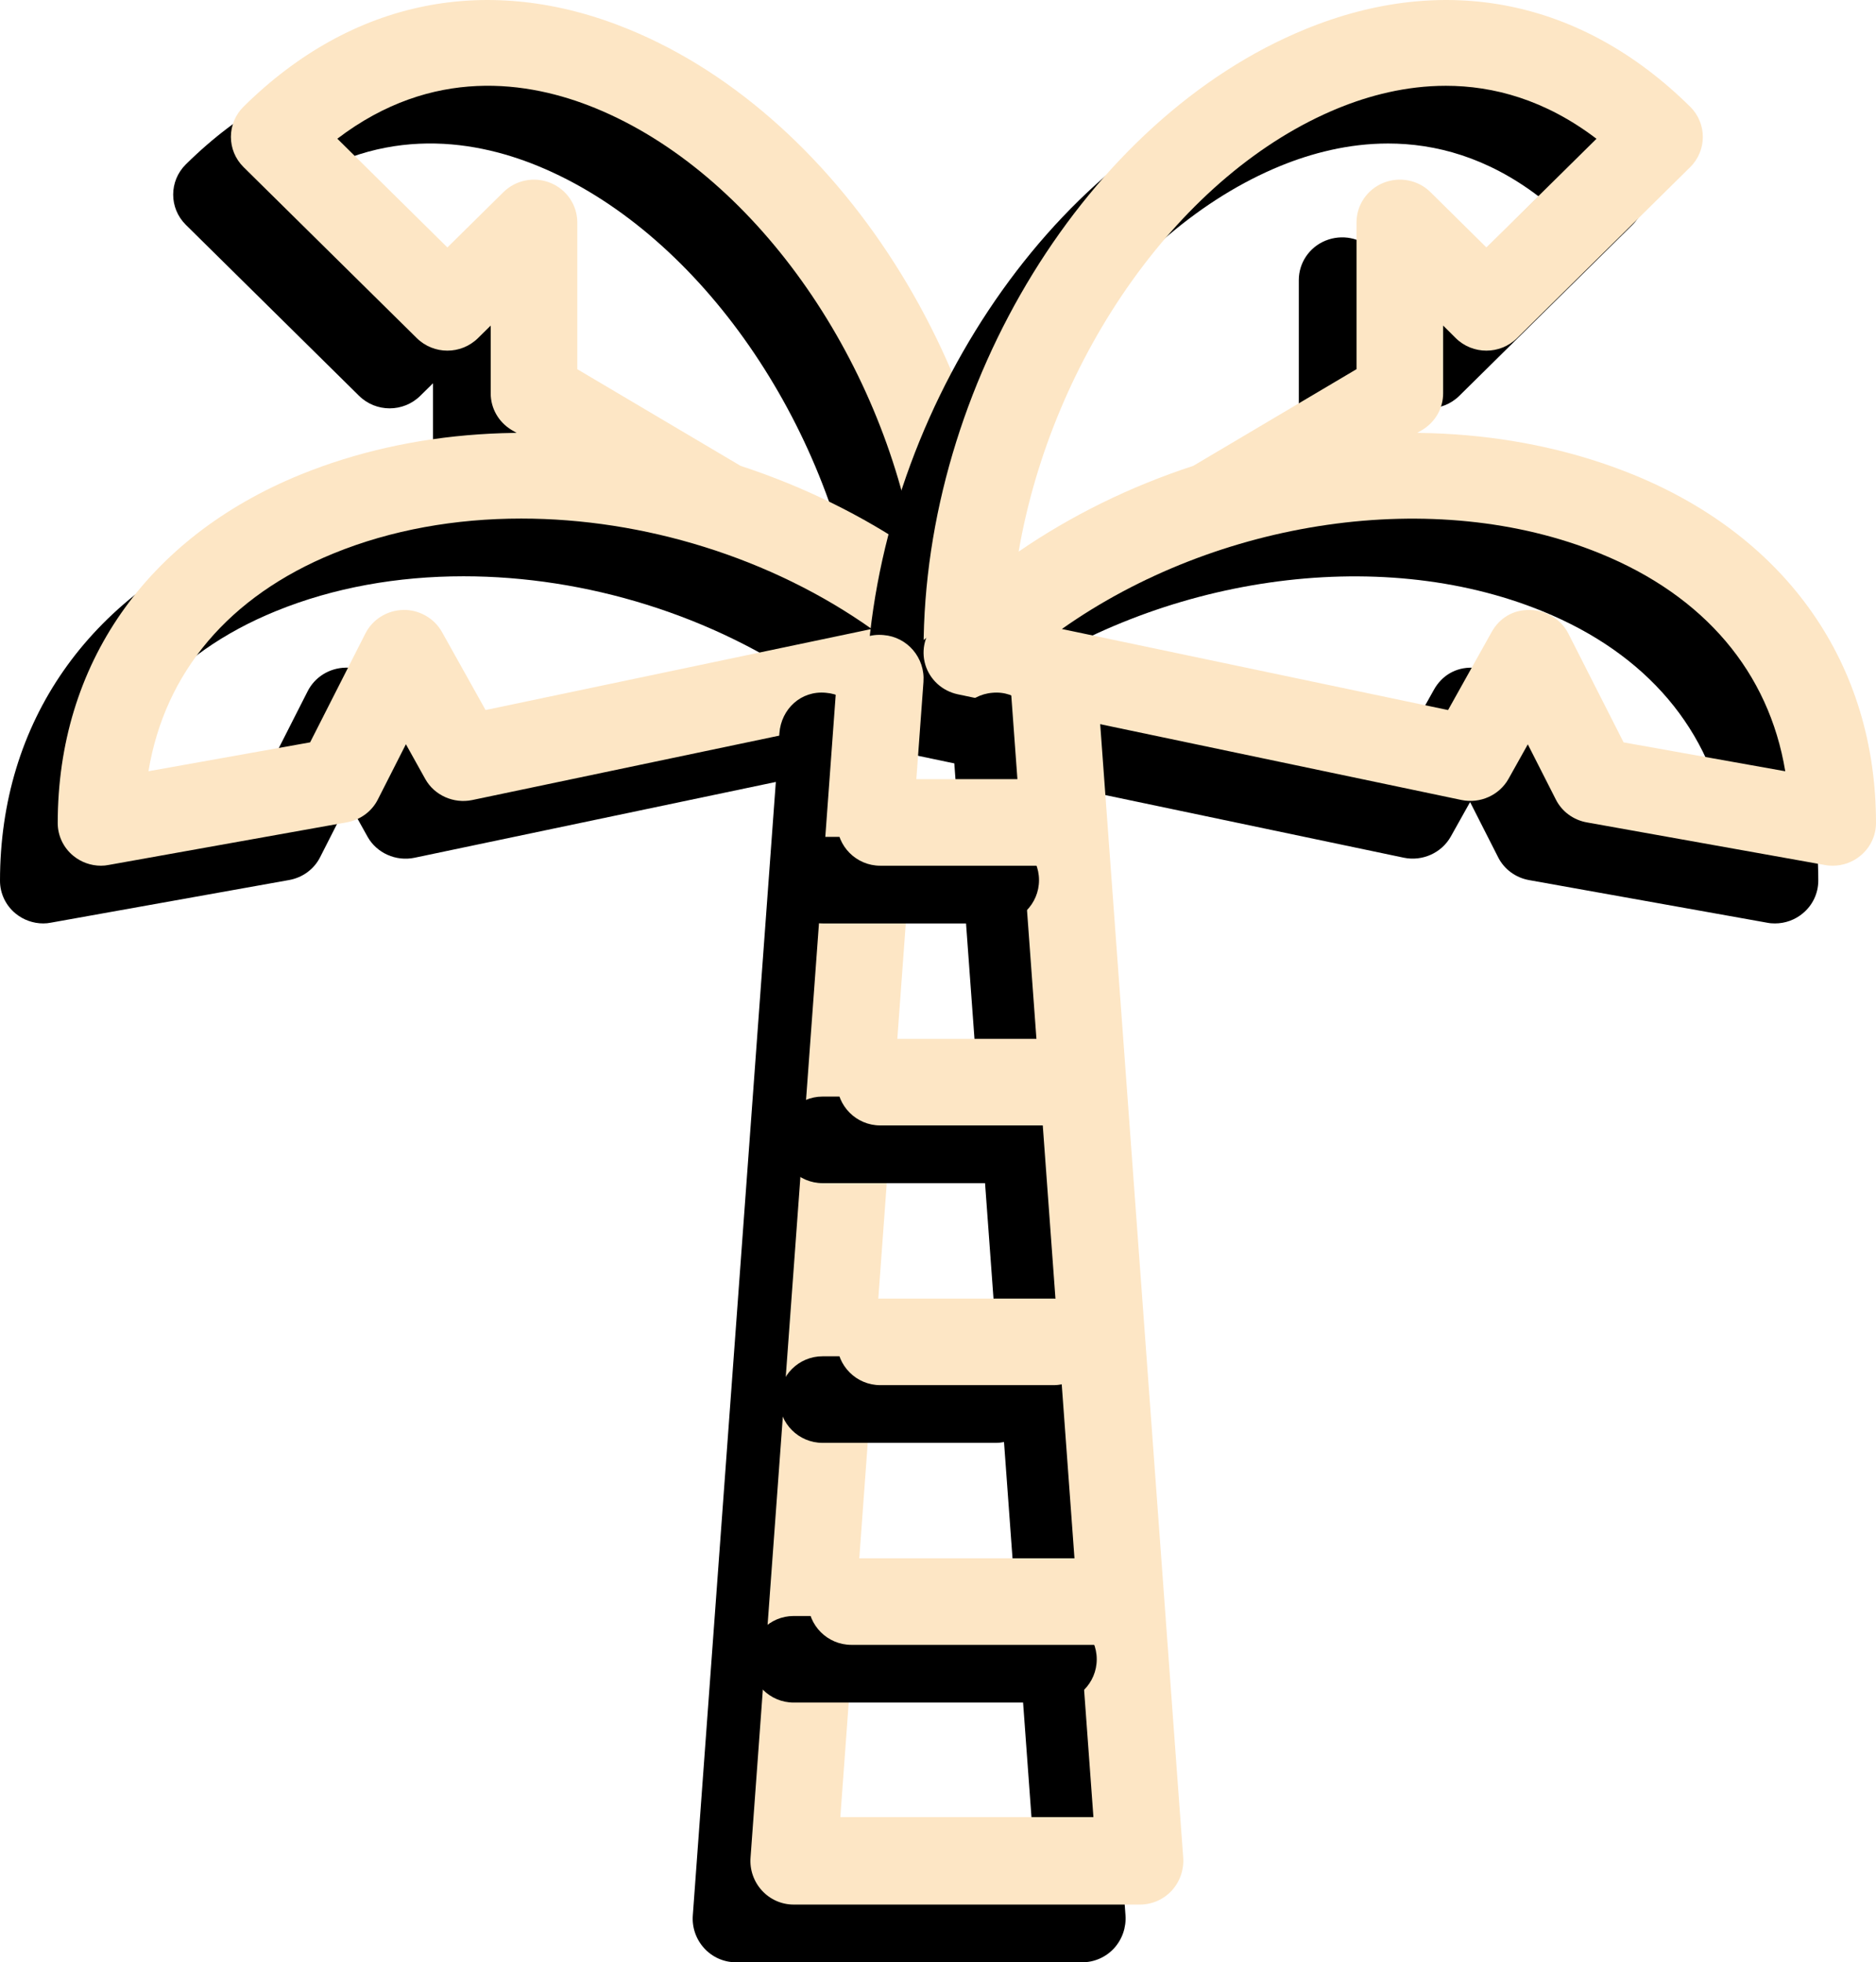 <?xml version="1.0" encoding="UTF-8"?>
<svg width="65px" height="68px" viewBox="0 0 65 68" version="1.1" xmlns="http://www.w3.org/2000/svg" xmlns:xlink="http://www.w3.org/1999/xlink">
    <!-- Generator: sketchtool 54.1 (76490) - https://sketchapp.com -->
    <title>7B820C13-A4ED-4B77-925A-AD58DC86CB57</title>
    <desc>Created with sketchtool.</desc>
    <defs>
        <path d="M19.772,1.01 C14.932,-0.972 10.195,-0.015 6.439,3.696 C5.854,4.274 5.854,5.213 6.439,5.791 L12.439,11.715 C13.027,12.296 13.975,12.296 14.563,11.715 L15.002,11.283 L15.002,13.632 C15.002,14.153 15.278,14.633 15.731,14.903 L22.259,18.771 C22.358,18.828 22.463,18.875 22.568,18.911 C25.622,19.885 28.344,21.497 30.441,23.567 C30.729,23.849 31.113,24 31.503,24 C31.695,24 31.89,23.964 32.073,23.884 C32.634,23.656 33,23.114 33,22.516 C33,13.339 27.315,4.093 19.772,1.01 Z M23.66,16.144 L18.002,12.794 L18.002,7.707 C18.002,7.109 17.636,6.567 17.075,6.339 C16.514,6.108 15.871,6.235 15.439,6.662 L13.501,8.575 L9.688,4.807 C12.979,2.298 16.31,2.799 18.626,3.747 C24.092,5.983 28.545,12.358 29.709,19.115 C27.894,17.868 25.847,16.861 23.66,16.144 Z" id="path-1"></path>
        <filter x="-11.1%" y="-4.2%" width="114.8%" height="116.7%" filterUnits="objectBoundingBox" id="filter-2">
            <feOffset dx="-2" dy="2" in="SourceAlpha" result="shadowOffsetOuter1"></feOffset>
            <feColorMatrix values="0 0 0 0 0.068   0 0 0 0 0.084   0 0 0 0 0.221  0 0 0 1 0" type="matrix" in="shadowOffsetOuter1"></feColorMatrix>
        </filter>
        <path d="M32.561,21.571 C26.332,15.438 16.174,13.287 8.409,16.448 C3.066,18.628 0,23.031 0,28.523 C0,28.96 0.198,29.377 0.54,29.657 C0.81,29.879 1.152,30 1.5,30 C1.59,30 1.68,29.991 1.767,29.973 L10.018,28.496 C10.483,28.413 10.882,28.121 11.092,27.704 L12.064,25.79 L12.733,26.992 C13.048,27.56 13.717,27.858 14.359,27.725 L31.814,24.062 C32.351,23.949 32.783,23.554 32.939,23.037 C33.095,22.517 32.948,21.952 32.561,21.571 Z M14.824,24.605 L13.314,21.902 C13.047,21.42 12.511,21.122 11.97,21.137 C11.412,21.149 10.908,21.462 10.659,21.955 L8.745,25.725 L3.144,26.726 C3.711,23.299 5.937,20.655 9.558,19.178 C11.559,18.36 13.786,17.97 16.06,17.97 C20.299,17.97 24.712,19.323 28.204,21.796 L14.824,24.605 Z" id="path-3"></path>
        <filter x="-9.1%" y="-6.7%" width="112.1%" height="126.7%" filterUnits="objectBoundingBox" id="filter-4">
            <feOffset dx="-2" dy="2" in="SourceAlpha" result="shadowOffsetOuter1"></feOffset>
            <feColorMatrix values="0 0 0 0 0.068   0 0 0 0 0.084   0 0 0 0 0.221  0 0 0 1 0" type="matrix" in="shadowOffsetOuter1"></feColorMatrix>
        </filter>
        <path d="M56.561,3.698 C52.802,-0.016 48.067,-0.973 43.228,1.012 C35.688,4.095 30,13.341 30,22.519 C30,23.117 30.366,23.659 30.927,23.887 C31.113,23.964 31.308,24 31.5,24 C31.89,24 32.274,23.849 32.556,23.567 C34.656,21.497 37.378,19.885 40.429,18.911 C40.54,18.875 40.642,18.831 40.741,18.771 L47.272,14.902 C47.725,14.633 48.002,14.153 48.002,13.632 L48.002,11.282 L48.44,11.718 C49.025,12.295 49.976,12.295 50.561,11.718 L56.561,5.793 C57.146,5.215 57.146,4.276 56.561,3.698 Z M49.502,8.575 L47.563,6.658 C47.134,6.234 46.492,6.11 45.928,6.338 C45.367,6.566 45.001,7.108 45.001,7.707 L45.001,12.793 L39.343,16.144 C37.153,16.86 35.109,17.868 33.294,19.115 C34.458,12.355 38.908,5.979 44.374,3.746 C45.436,3.313 46.708,2.973 48.094,2.973 C49.735,2.973 51.53,3.45 53.315,4.809 L49.502,8.575 Z" id="path-5"></path>
        <filter x="-11.1%" y="-4.2%" width="114.8%" height="116.7%" filterUnits="objectBoundingBox" id="filter-6">
            <feOffset dx="-2" dy="2" in="SourceAlpha" result="shadowOffsetOuter1"></feOffset>
            <feColorMatrix values="0 0 0 0 0.068   0 0 0 0 0.084   0 0 0 0 0.221  0 0 0 1 0" type="matrix" in="shadowOffsetOuter1"></feColorMatrix>
        </filter>
        <path d="M54.59,16.448 C46.82,13.287 36.671,15.438 30.439,21.57 C30.052,21.954 29.905,22.515 30.061,23.035 C30.217,23.552 30.646,23.945 31.186,24.06 L48.641,27.723 C49.283,27.856 49.949,27.557 50.267,26.99 L50.936,25.794 L51.908,27.708 C52.118,28.124 52.517,28.417 52.982,28.499 L61.233,29.976 C61.32,29.994 61.41,30 61.5,30 C61.848,30 62.19,29.879 62.46,29.654 C62.802,29.374 63,28.957 63,28.52 C63,23.029 59.934,18.628 54.59,16.448 Z M54.255,25.726 L52.34,21.954 C52.088,21.463 51.584,21.15 51.026,21.138 C50.429,21.118 49.949,21.422 49.682,21.903 L48.173,24.606 L34.792,21.797 C40.166,18.002 47.711,16.841 53.441,19.18 C57.06,20.654 59.289,23.298 59.856,26.727 L54.255,25.726 Z" id="path-7"></path>
        <filter x="-9.1%" y="-6.7%" width="112.1%" height="126.7%" filterUnits="objectBoundingBox" id="filter-8">
            <feOffset dx="-2" dy="2" in="SourceAlpha" result="shadowOffsetOuter1"></feOffset>
            <feColorMatrix values="0 0 0 0 0.068   0 0 0 0 0.084   0 0 0 0 0.221  0 0 0 1 0" type="matrix" in="shadowOffsetOuter1"></feColorMatrix>
        </filter>
        <path d="M38.996,64.371 L35.996,23.406 C35.933,22.571 35.213,21.928 34.388,22.007 C33.563,22.071 32.942,22.799 33.005,23.634 L35.885,62.969 L27.116,62.969 L29.996,23.634 C30.059,22.796 29.438,22.071 28.613,22.007 C27.752,21.925 27.068,22.571 27.005,23.406 L24.005,64.371 C23.972,64.789 24.116,65.205 24.401,65.515 C24.683,65.824 25.082,66 25.499,66 L37.499,66 C37.916,66 38.315,65.824 38.6,65.515 C38.882,65.205 39.026,64.792 38.996,64.371 Z" id="path-9"></path>
        <filter x="-20.0%" y="-2.3%" width="126.7%" height="109.1%" filterUnits="objectBoundingBox" id="filter-10">
            <feOffset dx="-2" dy="2" in="SourceAlpha" result="shadowOffsetOuter1"></feOffset>
            <feColorMatrix values="0 0 0 0 0.068   0 0 0 0 0.084   0 0 0 0 0.221  0 0 0 1 0" type="matrix" in="shadowOffsetOuter1"></feColorMatrix>
        </filter>
        <path d="M36.5,54 L27.5,54 C26.672,54 26,54.672 26,55.5 C26,56.328 26.672,57 27.5,57 L36.5,57 C37.328,57 38,56.328 38,55.5 C38,54.672 37.328,54 36.5,54 Z" id="path-11"></path>
        <filter x="-25.0%" y="-33.3%" width="133.3%" height="233.3%" filterUnits="objectBoundingBox" id="filter-12">
            <feOffset dx="-2" dy="2" in="SourceAlpha" result="shadowOffsetOuter1"></feOffset>
            <feColorMatrix values="0 0 0 0 0.068   0 0 0 0 0.084   0 0 0 0 0.221  0 0 0 1 0" type="matrix" in="shadowOffsetOuter1"></feColorMatrix>
        </filter>
        <path d="M34.5,45 L28.5,45 C27.672,45 27,45.672 27,46.5 C27,47.328 27.672,48 28.5,48 L34.5,48 C35.328,48 36,47.328 36,46.5 C36,45.672 35.328,45 34.5,45 Z" id="path-13"></path>
        <filter x="-33.3%" y="-33.3%" width="144.4%" height="233.3%" filterUnits="objectBoundingBox" id="filter-14">
            <feOffset dx="-2" dy="2" in="SourceAlpha" result="shadowOffsetOuter1"></feOffset>
            <feColorMatrix values="0 0 0 0 0.068   0 0 0 0 0.084   0 0 0 0 0.221  0 0 0 1 0" type="matrix" in="shadowOffsetOuter1"></feColorMatrix>
        </filter>
        <path d="M34.5,36 L28.5,36 C27.672,36 27,36.672 27,37.5 C27,38.328 27.672,39 28.5,39 L34.5,39 C35.328,39 36,38.328 36,37.5 C36,36.672 35.328,36 34.5,36 Z" id="path-15"></path>
        <filter x="-33.3%" y="-33.3%" width="144.4%" height="233.3%" filterUnits="objectBoundingBox" id="filter-16">
            <feOffset dx="-2" dy="2" in="SourceAlpha" result="shadowOffsetOuter1"></feOffset>
            <feColorMatrix values="0 0 0 0 0.068   0 0 0 0 0.084   0 0 0 0 0.221  0 0 0 1 0" type="matrix" in="shadowOffsetOuter1"></feColorMatrix>
        </filter>
        <path d="M34.5,27 L28.5,27 C27.672,27 27,27.672 27,28.5 C27,29.328 27.672,30 28.5,30 L34.5,30 C35.328,30 36,29.328 36,28.5 C36,27.672 35.328,27 34.5,27 Z" id="path-17"></path>
        <filter x="-33.3%" y="-33.3%" width="144.4%" height="233.3%" filterUnits="objectBoundingBox" id="filter-18">
            <feOffset dx="-2" dy="2" in="SourceAlpha" result="shadowOffsetOuter1"></feOffset>
            <feColorMatrix values="0 0 0 0 0.068   0 0 0 0 0.084   0 0 0 0 0.221  0 0 0 1 0" type="matrix" in="shadowOffsetOuter1"></feColorMatrix>
        </filter>
    </defs>
    <g id="Page-1" stroke="none" stroke-width="1" fill="none" fill-rule="evenodd">
        <g id="Meet-the-Experts" transform="translate(-1109, -3241)">
            <g id="Group" transform="translate(0, 2902)">
                <g id="Group-26" transform="translate(100, 274)">
                    <g id="004-island" transform="translate(1011, 65)">
                        <g id="Shape" fill-rule="nonzero">
                            <use fill="black" fill-opacity="1" filter="url(#filter-2)" xlink:href="#path-1"></use>
                            <use fill="#FDE6C5" xlink:href="#path-1"></use>
                        </g>
                        <g id="Shape" fill-rule="nonzero">
                            <use fill="black" fill-opacity="1" filter="url(#filter-4)" xlink:href="#path-3"></use>
                            <use fill="#FDE6C5" xlink:href="#path-3"></use>
                        </g>
                        <g id="Shape" fill-rule="nonzero">
                            <use fill="black" fill-opacity="1" filter="url(#filter-6)" xlink:href="#path-5"></use>
                            <use fill="#FDE6C5" xlink:href="#path-5"></use>
                        </g>
                        <g id="Shape" fill-rule="nonzero">
                            <use fill="black" fill-opacity="1" filter="url(#filter-8)" xlink:href="#path-7"></use>
                            <use fill="#FDE6C5" xlink:href="#path-7"></use>
                        </g>
                        <g id="Path">
                            <use fill="black" fill-opacity="1" filter="url(#filter-10)" xlink:href="#path-9"></use>
                            <use fill="#FDE6C5" fill-rule="evenodd" xlink:href="#path-9"></use>
                        </g>
                        <g id="Path">
                            <use fill="black" fill-opacity="1" filter="url(#filter-12)" xlink:href="#path-11"></use>
                            <use fill="#FDE6C5" fill-rule="evenodd" xlink:href="#path-11"></use>
                        </g>
                        <g id="Path">
                            <use fill="black" fill-opacity="1" filter="url(#filter-14)" xlink:href="#path-13"></use>
                            <use fill="#FDE6C5" fill-rule="evenodd" xlink:href="#path-13"></use>
                        </g>
                        <g id="Path">
                            <use fill="black" fill-opacity="1" filter="url(#filter-16)" xlink:href="#path-15"></use>
                            <use fill="#FDE6C5" fill-rule="evenodd" xlink:href="#path-15"></use>
                        </g>
                        <g id="Path">
                            <use fill="black" fill-opacity="1" filter="url(#filter-18)" xlink:href="#path-17"></use>
                            <use fill="#FDE6C5" fill-rule="evenodd" xlink:href="#path-17"></use>
                        </g>
                    </g>
                </g>
            </g>
        </g>
    </g>
</svg>